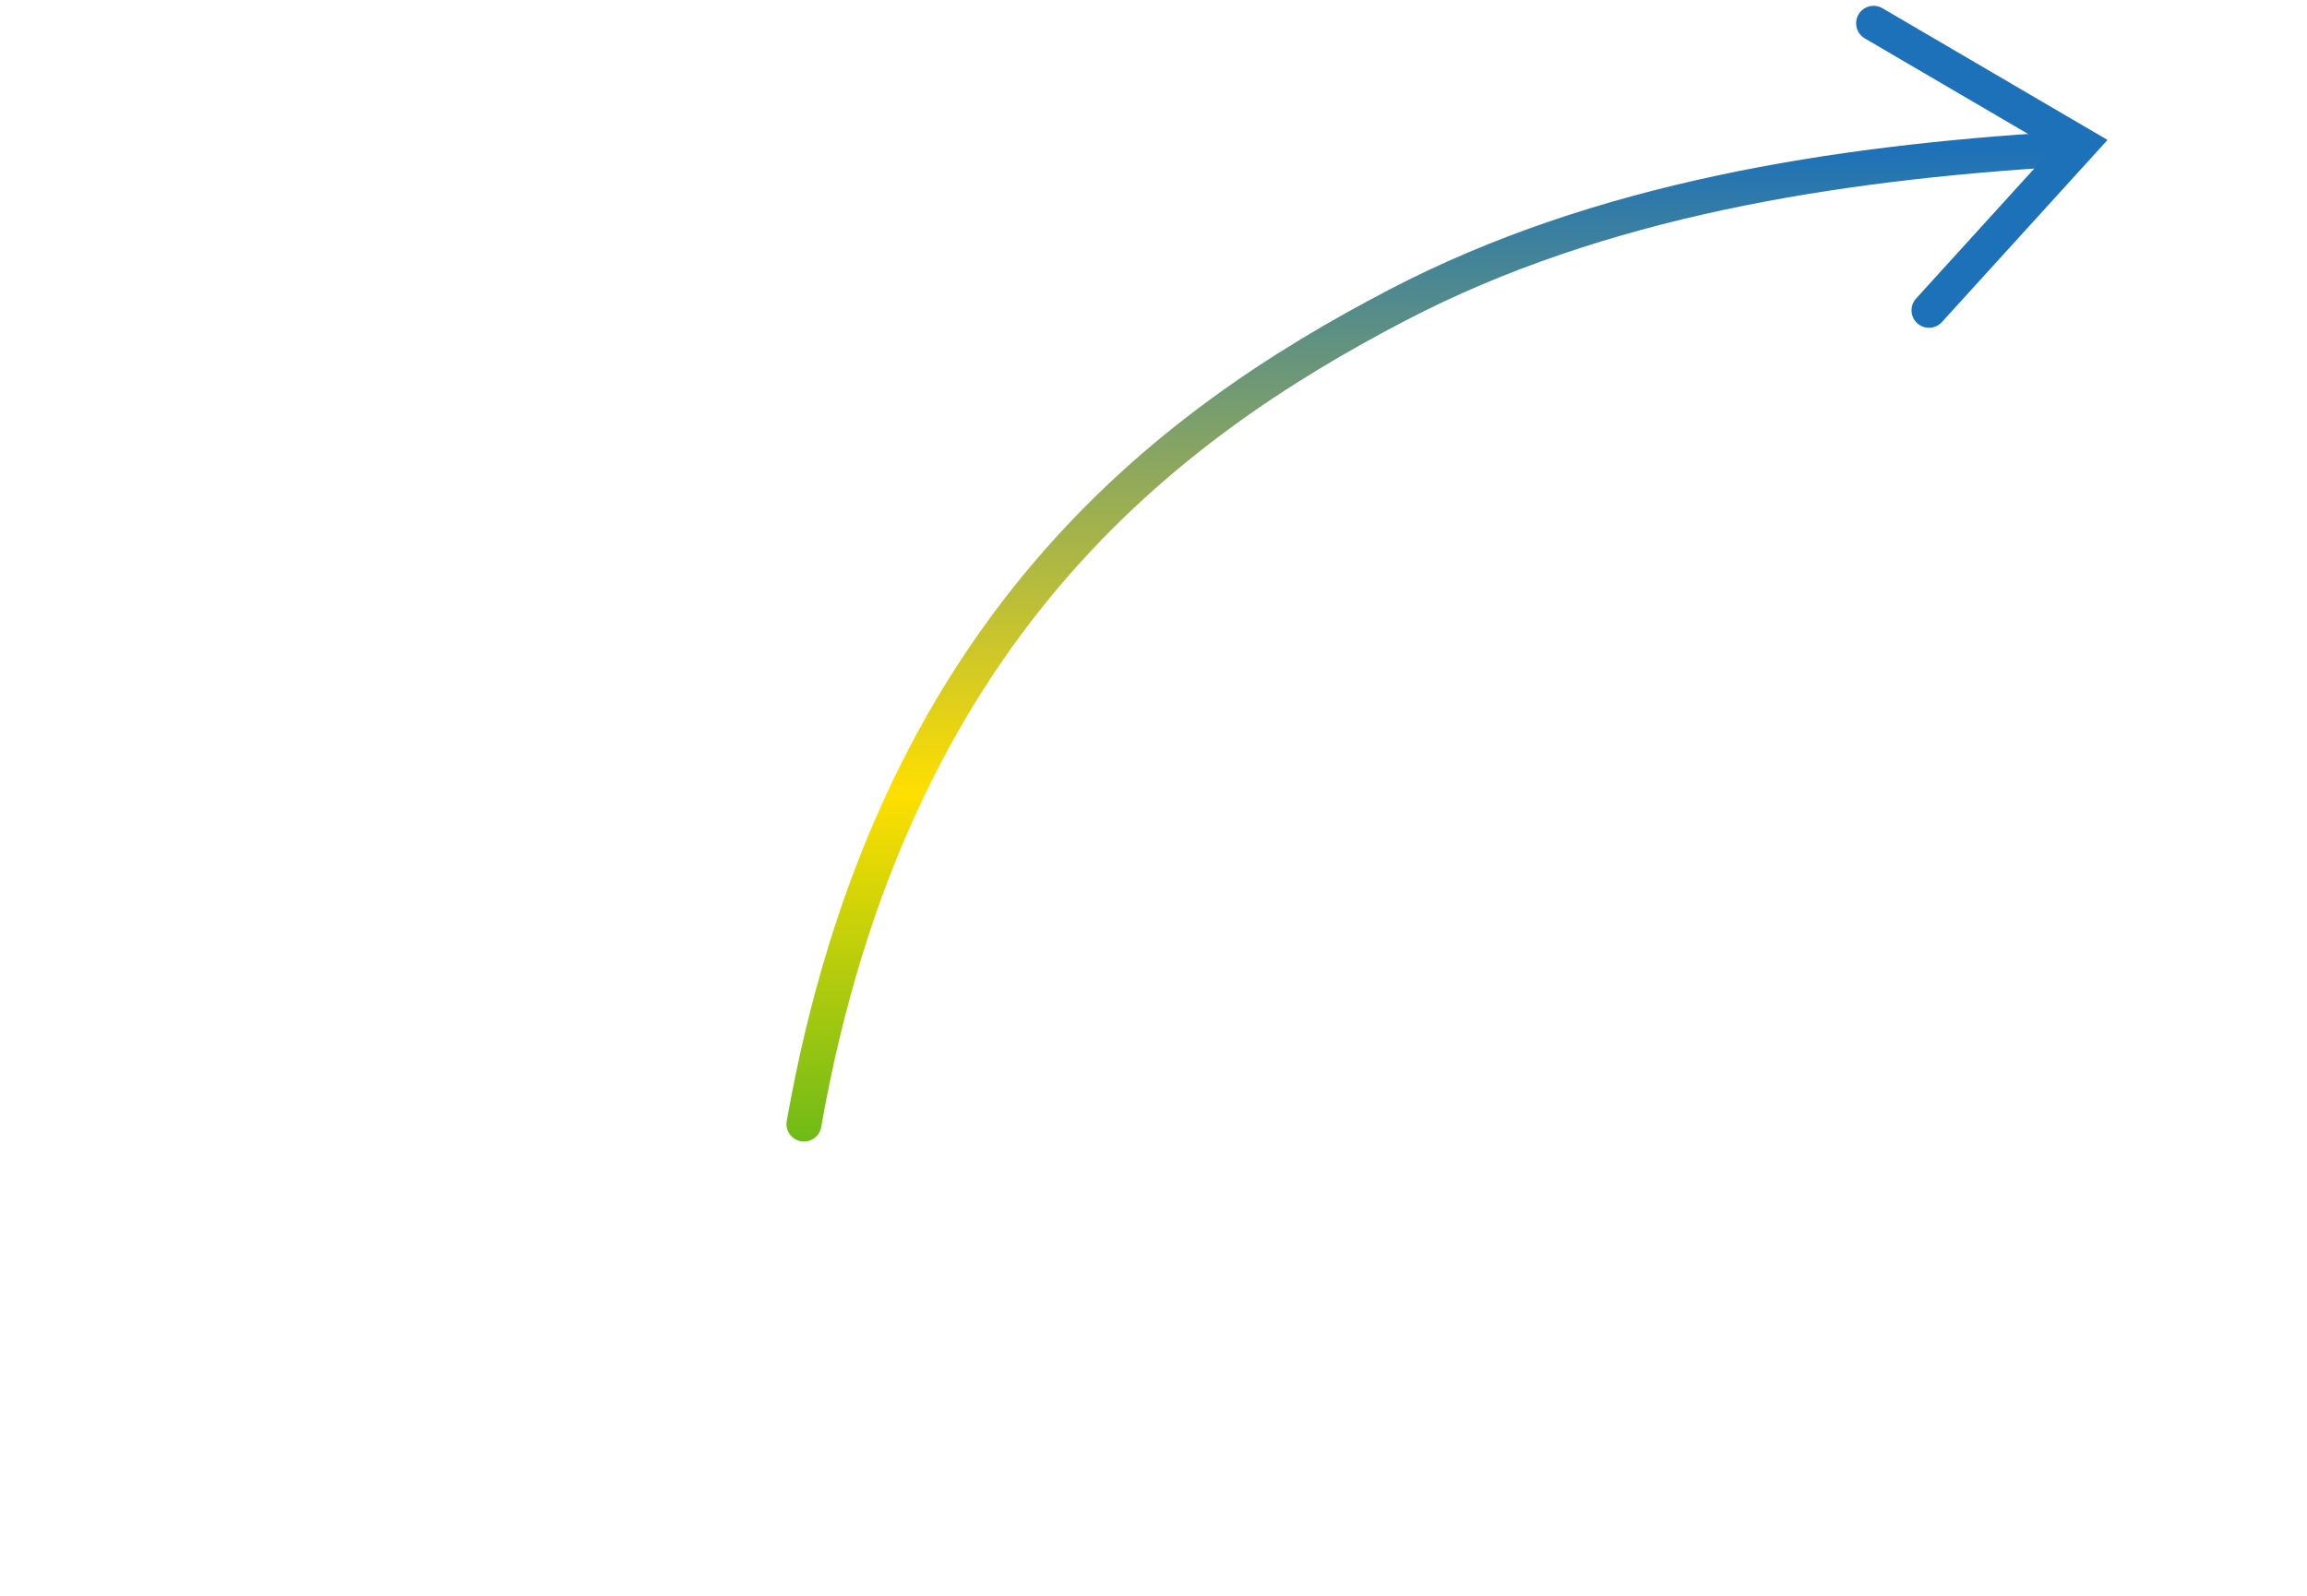 <svg width="198" height="137" viewBox="0 0 198 137" fill="none" xmlns="http://www.w3.org/2000/svg">
<path d="M69 96.5C76.5 54 100.115 36.527 119.953 26.181C137.353 17.107 157.438 14.021 176.797 12.819" stroke="url(#paint0_linear_85_25)" stroke-width="3" stroke-linecap="round"/>
<path d="M160.803 2L178.526 12.374L165.558 26.639" stroke="#1D71B8" stroke-width="3" stroke-linecap="round"/>
<defs>
<linearGradient id="paint0_linear_85_25" x1="97.693" y1="12.819" x2="97.693" y2="125.61" gradientUnits="userSpaceOnUse">
<stop stop-color="#1D71B8"/>
<stop offset="0.49" stop-color="#FFDF00"/>
<stop offset="0.958" stop-color="#009F29"/>
</linearGradient>
</defs>
</svg>